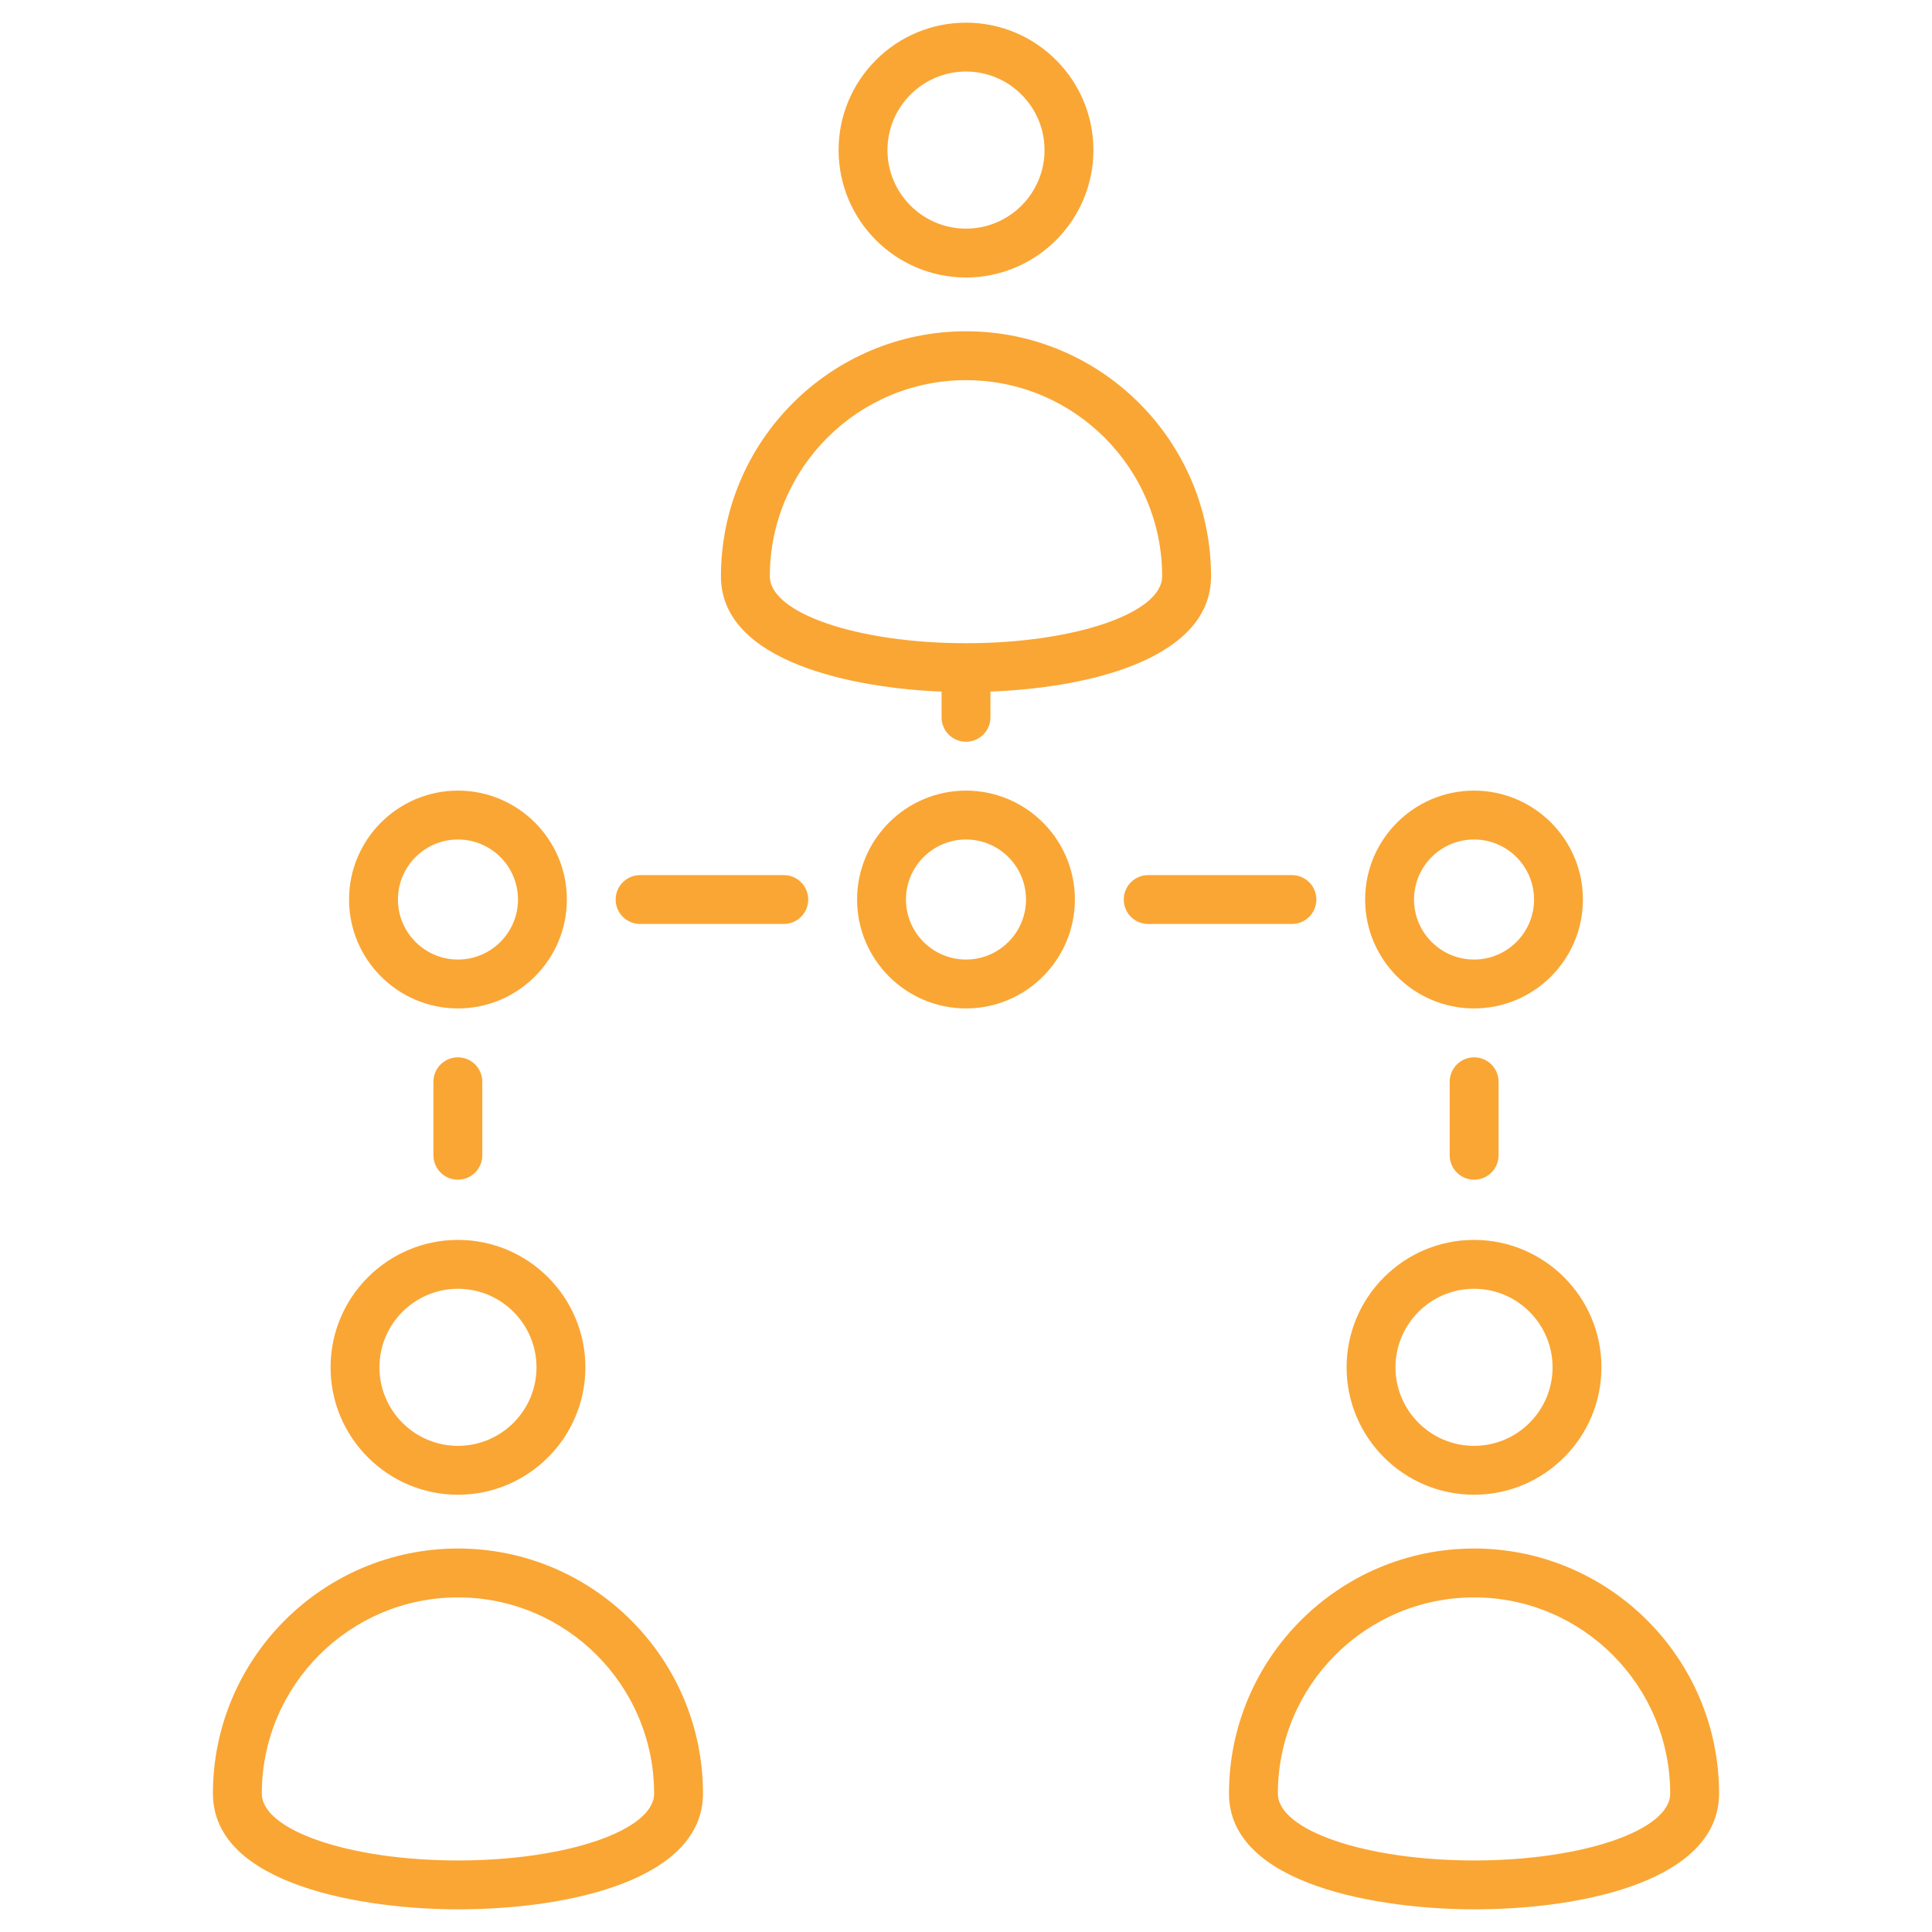 <?xml version="1.0" encoding="UTF-8"?>
<svg xmlns="http://www.w3.org/2000/svg" width="100" height="100" viewBox="0 0 100 100" fill="none">
  <path d="M59.431 47.825H66.869C67.568 47.825 68.134 47.259 68.134 46.56C68.134 45.861 67.568 45.295 66.869 45.295H59.431C58.732 45.295 58.166 45.861 58.166 46.56C58.166 47.259 58.732 47.825 59.431 47.825ZM75.036 55.992V59.796C75.036 60.495 75.602 61.061 76.301 61.061C77 61.061 77.566 60.495 77.566 59.796V55.992C77.566 55.293 77 54.727 76.301 54.727C75.602 54.727 75.036 55.293 75.036 55.992ZM22.434 55.992V59.796C22.434 60.495 23 61.061 23.699 61.061C24.398 61.061 24.964 60.495 24.964 59.796V55.992C24.964 55.293 24.398 54.727 23.699 54.727C23 54.727 22.434 55.293 22.434 55.992ZM41.833 46.56C41.833 45.861 41.267 45.295 40.568 45.295H33.131C32.432 45.295 31.866 45.861 31.866 46.56C31.866 47.259 32.432 47.825 33.131 47.825H40.568C41.267 47.825 41.833 47.259 41.833 46.56ZM62.683 29.83C62.683 22.836 56.994 17.147 50 17.147C43.006 17.147 37.316 22.836 37.316 29.83C37.316 34.294 44.256 35.622 48.735 35.797V37.128C48.735 37.827 49.301 38.393 50 38.393C50.699 38.393 51.265 37.827 51.265 37.128V35.796C56.791 35.582 62.683 33.938 62.683 29.83ZM50 33.293C44.401 33.293 39.846 31.74 39.846 29.83C39.846 24.232 44.401 19.677 50 19.677C55.599 19.677 60.153 24.232 60.153 29.83C60.153 31.74 55.599 33.293 50 33.293ZM43.406 7.769C43.406 11.406 46.363 14.363 50 14.363C53.637 14.363 56.595 11.406 56.595 7.769C56.595 4.132 53.637 1.173 50 1.173C46.363 1.173 43.406 4.132 43.406 7.769ZM54.065 7.769C54.065 10.01 52.241 11.834 50 11.834C47.759 11.834 45.935 10.01 45.935 7.769C45.935 5.527 47.759 3.703 50 3.703C52.241 3.703 54.065 5.527 54.065 7.769ZM23.704 98.827C29.555 98.827 36.387 97.257 36.387 92.834C36.387 85.841 30.698 80.151 23.704 80.151C16.71 80.151 11.021 85.841 11.021 92.834C11.021 97.605 18.91 98.827 23.704 98.827ZM23.704 82.681C29.303 82.681 33.857 87.236 33.857 92.834C33.857 94.743 29.303 96.297 23.704 96.297C18.106 96.297 13.551 94.743 13.551 92.834C13.551 87.236 18.106 82.681 23.704 82.681ZM23.704 77.367C27.341 77.367 30.299 74.409 30.299 70.773C30.299 67.136 27.341 64.177 23.704 64.177C20.067 64.177 17.11 67.136 17.11 70.773C17.11 74.409 20.067 77.367 23.704 77.367ZM23.704 66.707C25.945 66.707 27.769 68.531 27.769 70.773C27.769 73.014 25.945 74.837 23.704 74.837C21.463 74.837 19.64 73.014 19.64 70.773C19.64 68.531 21.463 66.707 23.704 66.707ZM88.979 92.834C88.979 85.841 83.29 80.151 76.296 80.151C69.302 80.151 63.612 85.841 63.612 92.834C63.612 97.605 71.503 98.827 76.295 98.827C82.146 98.827 88.979 97.257 88.979 92.834ZM76.295 96.297C70.697 96.297 66.142 94.743 66.142 92.834C66.142 87.236 70.697 82.681 76.296 82.681C81.894 82.681 86.449 87.236 86.449 92.834C86.449 94.743 81.894 96.297 76.295 96.297ZM76.296 77.367C79.933 77.367 82.89 74.409 82.89 70.773C82.89 67.136 79.933 64.177 76.296 64.177C72.659 64.177 69.7 67.136 69.7 70.773C69.7 74.409 72.659 77.367 76.296 77.367ZM76.296 66.707C78.537 66.707 80.361 68.531 80.361 70.773C80.361 73.014 78.537 74.837 76.296 74.837C74.055 74.837 72.23 73.014 72.23 70.773C72.23 68.531 74.055 66.707 76.296 66.707ZM29.341 46.559C29.341 43.451 26.812 40.922 23.704 40.922C20.596 40.922 18.067 43.451 18.067 46.559C18.067 49.667 20.596 52.196 23.704 52.196C26.812 52.196 29.341 49.667 29.341 46.559ZM23.704 49.666C21.991 49.666 20.597 48.273 20.597 46.559C20.597 44.845 21.991 43.452 23.704 43.452C25.418 43.452 26.811 44.845 26.811 46.559C26.811 48.273 25.418 49.666 23.704 49.666ZM44.363 46.559C44.363 49.667 46.892 52.196 50 52.196C53.108 52.196 55.636 49.667 55.636 46.559C55.636 43.451 53.108 40.922 50 40.922C46.892 40.922 44.363 43.451 44.363 46.559ZM53.106 46.559C53.106 48.273 51.713 49.666 50 49.666C48.286 49.666 46.893 48.273 46.893 46.559C46.893 44.845 48.286 43.452 50 43.452C51.713 43.452 53.106 44.845 53.106 46.559ZM81.932 46.559C81.932 43.451 79.404 40.922 76.296 40.922C73.188 40.922 70.659 43.451 70.659 46.559C70.659 49.667 73.188 52.196 76.296 52.196C79.404 52.196 81.932 49.667 81.932 46.559ZM76.296 49.666C74.582 49.666 73.189 48.273 73.189 46.559C73.189 44.845 74.582 43.452 76.296 43.452C78.009 43.452 79.402 44.845 79.402 46.559C79.402 48.273 78.009 49.666 76.296 49.666Z" fill="#FAA634"></path>
</svg>
